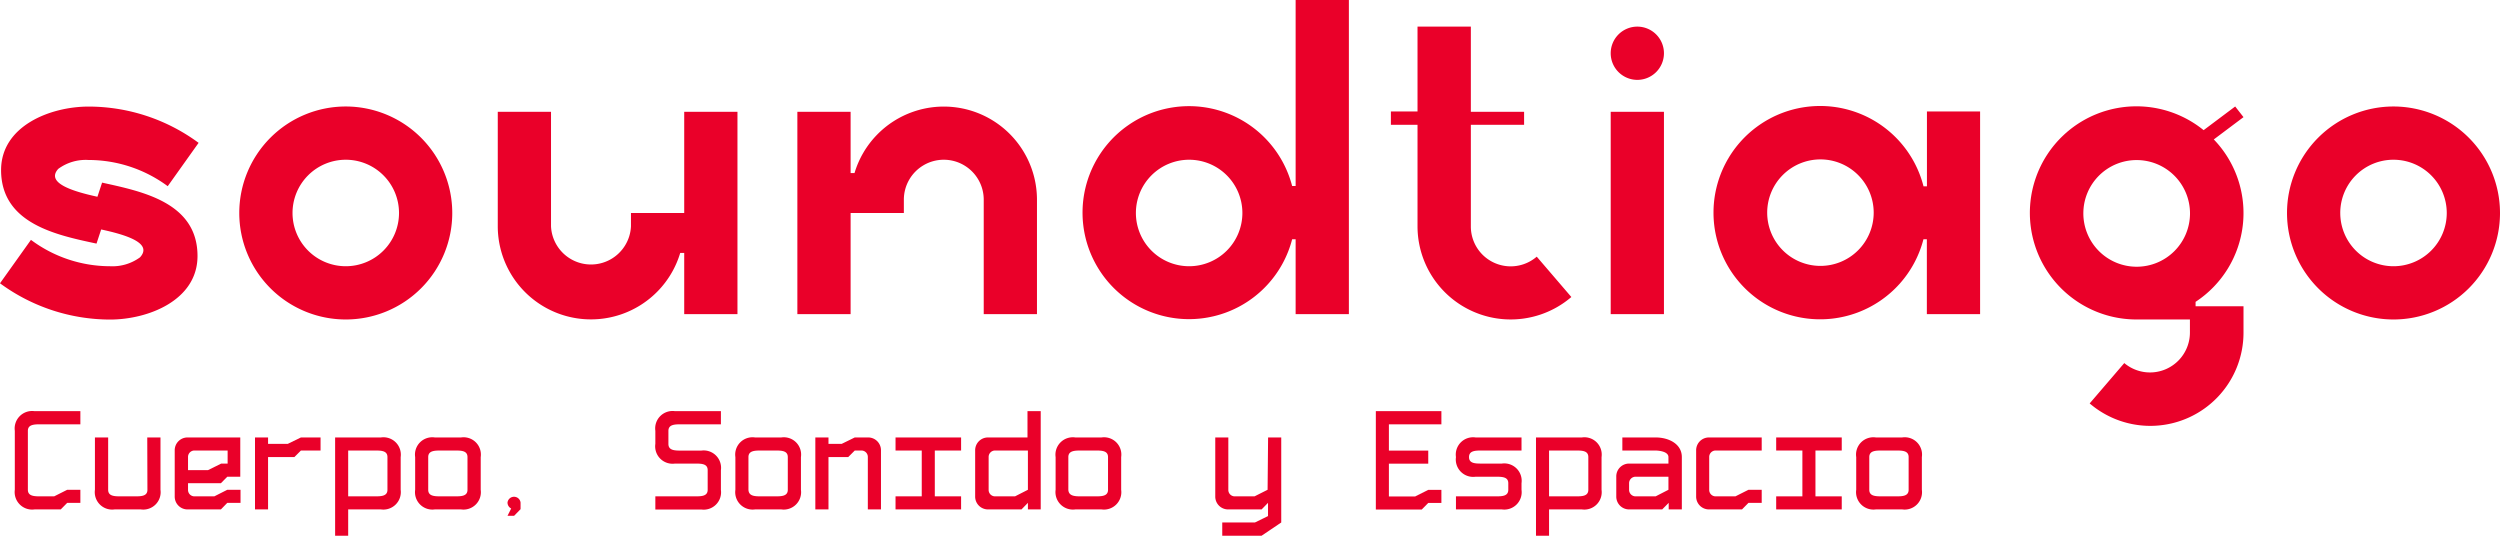 <svg xmlns="http://www.w3.org/2000/svg" viewBox="0 0 300.49 64.39"><defs><style>.cls-1{fill:#ea0029;}</style></defs><g id="Capa_2" data-name="Capa 2"><g id="Capa_1-2" data-name="Capa 1"><path class="cls-1" d="M3.35,51.78v7.09c0,.79.8.79,1.59.79H6.51l1.57-.79H9.66v1.57H8.08l-.78.79H4.15a2.1,2.1,0,0,1-2.37-2.36V51.78a2.1,2.1,0,0,1,2.37-2.36H9.66V51H4.94C4.15,51,3.35,51,3.35,51.78Z"/><path class="cls-1" d="M17.7,52.58h1.59v6.29a2.09,2.09,0,0,1-2.36,2.36H13.77a2.09,2.09,0,0,1-2.36-2.36V52.58H13v6.29c0,.79.79.79,1.58.79h1.57c.8,0,1.57,0,1.57-.79Z"/><path class="cls-1" d="M22.6,58.08v.79a.77.77,0,0,0,.79.79h2.37l1.56-.79h1.59v1.57H27.32l-.77.79H22.6A1.54,1.54,0,0,1,21,59.66V54.15a1.54,1.54,0,0,1,1.57-1.57h6.31V57.3H27.32l-.77.78Zm0-1.57H25l1.59-.79h.77V54.15H23.39a.77.77,0,0,0-.79.79Z"/><path class="cls-1" d="M36.17,52.58h2.36v1.57H36.17l-.79.79H32.22v6.29H30.65V52.58h1.57v.77h2.37Z"/><path class="cls-1" d="M41.85,61.23v3.16H40.28V52.58h5.51a2.09,2.09,0,0,1,2.37,2.36v3.93a2.1,2.1,0,0,1-2.37,2.36Zm0-7.08v5.51H45c.79,0,1.57,0,1.57-.79V54.94c0-.79-.78-.79-1.57-.79Z"/><path class="cls-1" d="M52.26,61.23a2.09,2.09,0,0,1-2.36-2.36V54.94a2.08,2.08,0,0,1,2.36-2.36h3.16a2.08,2.08,0,0,1,2.36,2.36v3.93a2.09,2.09,0,0,1-2.36,2.36Zm.8-1.57h1.56c.8,0,1.57,0,1.57-.79V54.94c0-.79-.77-.79-1.57-.79H53.06c-.8,0-1.59,0-1.59.79v3.93C51.47,59.66,52.26,59.66,53.06,59.66Z"/><path class="cls-1" d="M61,62l.44-.88a.81.81,0,0,1-.44-.71.79.79,0,0,1,1.57,0v.79l-.78.8Z"/><path class="cls-1" d="M85.06,58.87V56.51c0-.79-.77-.79-1.57-.79H81.13a2.09,2.09,0,0,1-2.36-2.37V51.78a2.09,2.09,0,0,1,2.36-2.36h5.52V51H81.92c-.79,0-1.58,0-1.58.79v1.57c0,.8.79.8,1.58.8h2.37a2.09,2.09,0,0,1,2.36,2.36v2.36a2.09,2.09,0,0,1-2.36,2.36H78.77V59.66h4.72C84.29,59.66,85.06,59.66,85.06,58.87Z"/><path class="cls-1" d="M90.75,61.23a2.09,2.09,0,0,1-2.36-2.36V54.94a2.08,2.08,0,0,1,2.36-2.36h3.16a2.08,2.08,0,0,1,2.36,2.36v3.93a2.09,2.09,0,0,1-2.36,2.36Zm.8-1.57h1.57c.79,0,1.57,0,1.57-.79V54.94c0-.79-.78-.79-1.57-.79H91.55c-.8,0-1.59,0-1.59.79v3.93C90,59.66,90.75,59.66,91.55,59.66Z"/><path class="cls-1" d="M99.58,52.58v.77h1.59l1.57-.77h1.57a1.54,1.54,0,0,1,1.58,1.57v7.08h-1.58V54.94a.77.77,0,0,0-.78-.79h-.79l-.79.79H99.58v6.29H98V52.58Z"/><path class="cls-1" d="M112.36,54.15v5.51h3.16v1.57h-7.88V59.66h3.15V54.15h-3.15V52.58h7.88v1.57Z"/><path class="cls-1" d="M123.55,61.23v-.79l-.77.79h-4a1.54,1.54,0,0,1-1.57-1.57V54.15a1.54,1.54,0,0,1,1.57-1.57h4.72V49.42h1.59V61.23Zm0-2.36V54.15h-3.93a.77.77,0,0,0-.79.79v3.93a.77.77,0,0,0,.79.79H122Z"/><path class="cls-1" d="M129.25,61.23a2.1,2.1,0,0,1-2.37-2.36V54.94a2.09,2.09,0,0,1,2.37-2.36h3.15a2.08,2.08,0,0,1,2.36,2.36v3.93a2.09,2.09,0,0,1-2.36,2.36Zm.79-1.57h1.57c.79,0,1.57,0,1.57-.79V54.94c0-.79-.78-.79-1.57-.79H130c-.79,0-1.59,0-1.59.79v3.93C128.45,59.66,129.25,59.66,130,59.66Z"/><path class="cls-1" d="M152.42,52.58H154V62.8l-2.36,1.59h-4.73V62.8h3.93l1.57-.77V60.44l-.77.79h-4a1.54,1.54,0,0,1-1.57-1.57V52.58h1.57v6.29a.77.77,0,0,0,.79.79h2.36l1.57-.79Z"/><path class="cls-1" d="M166.94,51v3.16h4.73v1.57h-4.73v3.94h3.16l1.57-.79h1.58v1.57h-1.58l-.78.79h-5.52V49.42h7.88V51Z"/><path class="cls-1" d="M180.52,55.72a2.09,2.09,0,0,1,2.36,2.36v.79a2.09,2.09,0,0,1-2.36,2.36H175V59.66h4.72c.8,0,1.57,0,1.57-.79v-.79c0-.78-.77-.78-1.57-.78h-2.36A2.09,2.09,0,0,1,175,54.94a2.08,2.08,0,0,1,2.36-2.36h5.52v1.57h-4.73c-.79,0-1.58,0-1.58.79s.79.78,1.58.78Z"/><path class="cls-1" d="M186.19,61.23v3.16h-1.57V52.58h5.52a2.08,2.08,0,0,1,2.36,2.36v3.93a2.09,2.09,0,0,1-2.36,2.36Zm0-7.08v5.51h3.15c.8,0,1.57,0,1.57-.79V54.94c0-.79-.77-.79-1.57-.79Z"/><path class="cls-1" d="M200.54,55.72v-.78c0-.79-1.57-.79-1.57-.79H195V52.58H199c1.57,0,3.15.77,3.15,2.36v6.29h-1.58v-.79l-.78.79h-3.95a1.54,1.54,0,0,1-1.57-1.57V57.3a1.54,1.54,0,0,1,1.57-1.58Zm0,3.15V57.3h-3.93a.78.78,0,0,0-.8.78v.79a.78.78,0,0,0,.8.79H199Z"/><path class="cls-1" d="M205.44,54.94v3.93a.77.77,0,0,0,.79.79h2.36l1.57-.79h1.59v1.57h-1.59l-.78.79h-3.94a1.54,1.54,0,0,1-1.57-1.57V54.15a1.54,1.54,0,0,1,1.57-1.57h6.31v1.57h-5.52A.77.77,0,0,0,205.44,54.94Z"/><path class="cls-1" d="M218.21,54.15v5.51h3.16v1.57h-7.88V59.66h3.15V54.15h-3.15V52.58h7.88v1.57Z"/><path class="cls-1" d="M225.47,61.23a2.09,2.09,0,0,1-2.36-2.36V54.94a2.08,2.08,0,0,1,2.36-2.36h3.16A2.08,2.08,0,0,1,231,54.94v3.93a2.09,2.09,0,0,1-2.36,2.36Zm.8-1.57h1.57c.79,0,1.57,0,1.57-.79V54.94c0-.79-.78-.79-1.57-.79h-1.57c-.8,0-1.59,0-1.59.79v3.93C224.68,59.66,225.47,59.66,226.27,59.66Z"/><path class="cls-1" d="M23.87,17.17l-3.71,5.21a16,16,0,0,0-9.51-3.15A5.56,5.56,0,0,0,7,20.3C5.47,22,8.75,23,11.71,23.65l.56-1.7C17,23,23.74,24.3,23.74,30.77c0,5.33-5.94,7.64-10.52,7.64A22.38,22.38,0,0,1,0,34.05l3.72-5.22A15.92,15.92,0,0,0,13.22,32a5.62,5.62,0,0,0,3.61-1.07c1.57-1.72-1.71-2.71-4.67-3.35l-.56,1.7C6.86,28.26.14,26.92.13,20.45c0-5.33,5.94-7.64,10.52-7.64a22.31,22.31,0,0,1,13.22,4.36"/><path class="cls-1" d="M54.36,25.6a12.8,12.8,0,1,1-12.8-12.8,12.81,12.81,0,0,1,12.8,12.8m-19.2,0a6.4,6.4,0,1,0,6.4-6.4,6.4,6.4,0,0,0-6.4,6.4"/><path class="cls-1" d="M82.24,37.76V30.4h-.48a11.2,11.2,0,0,1-21.93-3.2V13.44h6.4V27.2a4.81,4.81,0,0,0,9.61,0V25.6h6.4V13.44h6.4V37.76Z"/><path class="cls-1" d="M102.24,13.44V20.8h.47A11.2,11.2,0,0,1,124.64,24V37.76h-6.4V24a4.8,4.8,0,0,0-9.6,0v1.6h-6.4V37.76h-6.4V13.44Z"/><path class="cls-1" d="M162.13,0V37.76h-6.4v-9h-.42a12.8,12.8,0,1,1,0-6.4h.42V0Zm-19.2,19.2a6.4,6.4,0,1,0,6.4,6.4,6.4,6.4,0,0,0-6.4-6.4"/><path class="cls-1" d="M176.79,3.2V13.44h6.4V15h-6.4V27.2a4.79,4.79,0,0,0,7.92,3.65l4.16,4.85a11.2,11.2,0,0,1-18.49-8.5V15h-3.2v-1.6h3.2V3.2Z"/><path class="cls-1" d="M200,6.4a3.2,3.2,0,1,1-3.2-3.2A3.2,3.2,0,0,1,200,6.4m0,31.36h-6.4V13.44H200Z"/><path class="cls-1" d="M231.19,22.4h.42v-9H238V37.76h-6.4v-9h-.41a12.82,12.82,0,1,1,0-6.4m-18.78,3.2a6.4,6.4,0,1,0,6.4-6.4,6.4,6.4,0,0,0-6.4,6.4"/><path class="cls-1" d="M264.86,15.65l3.8-2.85,1,1.28-3.57,2.68a12.76,12.76,0,0,1-2.19,19.52v.53h5.76V40a11.2,11.2,0,0,1-18.49,8.49l4.16-4.85A4.8,4.8,0,0,0,263.22,40v-1.6h-6.41a12.81,12.81,0,1,1,8.05-22.76m-14.45,10a6.41,6.41,0,1,0,6.4-6.4,6.4,6.4,0,0,0-6.4,6.4"/><path class="cls-1" d="M300.49,25.6a12.8,12.8,0,1,1-12.8-12.8,12.81,12.81,0,0,1,12.8,12.8m-19.2,0a6.4,6.4,0,1,0,6.4-6.4,6.39,6.39,0,0,0-6.4,6.4"/></g></g></svg>